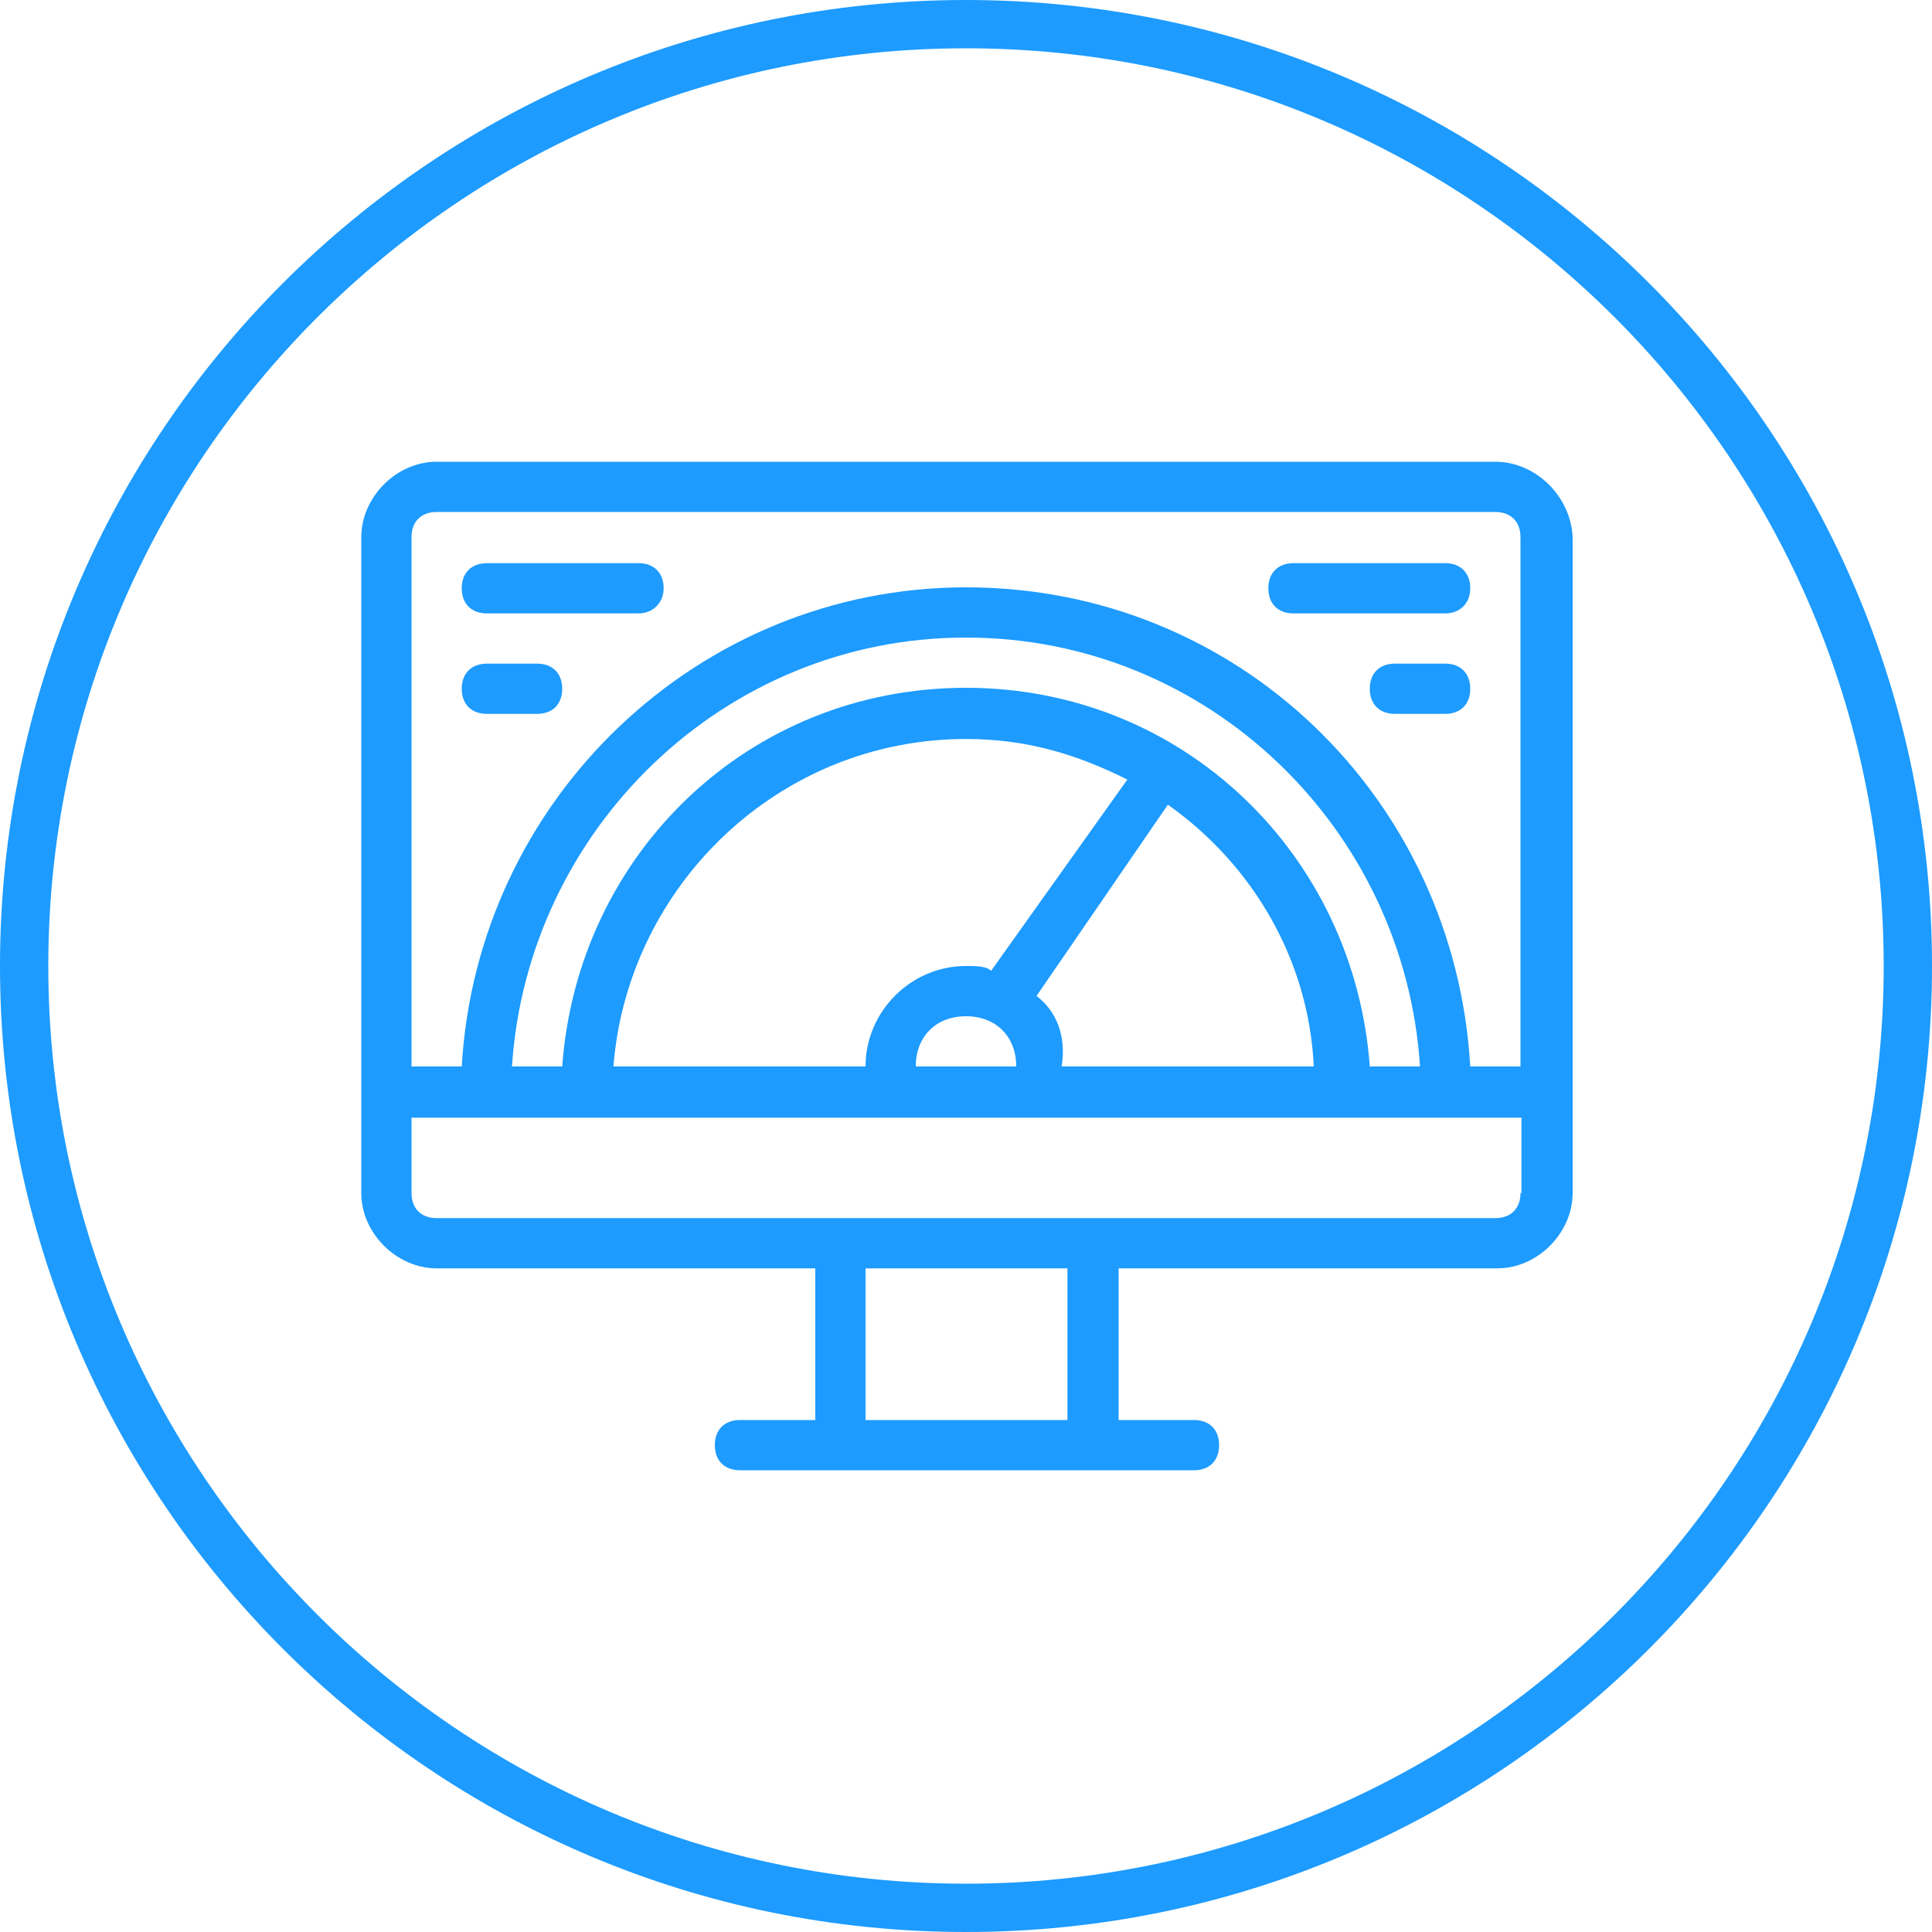 <?xml version="1.0" encoding="UTF-8"?> <svg xmlns="http://www.w3.org/2000/svg" xmlns:xlink="http://www.w3.org/1999/xlink" version="1.1" id="Layer_1" x="0px" y="0px" viewBox="0 0 200 200" style="enable-background:new 0 0 200 200;" xml:space="preserve"> <style type="text/css"> .st0{fill:#1D9BFF;} </style> <g> <path class="st0" d="M100,5c52.4,0,95,42.6,95,95s-42.6,95-95,95S5,152.4,5,100S47.6,5,100,5 M100,0C44.8,0,0,44.8,0,100 s44.8,100,100,100s100-44.8,100-100S155.2,0,100,0L100,0z"></path> </g> <g> <g> <path class="st0" d="M154.8,47.8H45.2c-4.2,0-7.8,3.7-7.8,7.8v67.9c0,4.2,3.7,7.8,7.8,7.8h39.2V147h-7.8c-1.6,0-2.6,1-2.6,2.6 c0,1.6,1,2.6,2.6,2.6h47c1.6,0,2.6-1,2.6-2.6c0-1.6-1-2.6-2.6-2.6h-7.8v-15.7h39.2c4.2,0,7.8-3.7,7.8-7.8V55.6 C162.6,51.4,159,47.8,154.8,47.8z M110.4,147H89.6v-15.7h20.9V147z M157.4,123.5c0,1.6-1,2.6-2.6,2.6H45.2c-1.6,0-2.6-1-2.6-2.6 v-7.8h114.9V123.5z M100,100c-5.7,0-10.4,4.7-10.4,10.4H63.5C65,91.6,80.7,76.5,100,76.5c6.3,0,11.5,1.6,16.7,4.2l-14.1,19.8 C102.1,100,101,100,100,100z M94.8,110.4c0-3.1,2.1-5.2,5.2-5.2s5.2,2.1,5.2,5.2H94.8z M107.3,103.1l13.6-19.8 c8.9,6.3,14.6,16.2,15.1,27.1h-26.1C110.4,107.3,109.4,104.7,107.3,103.1z M141.8,110.4c-1.6-21.9-19.3-39.2-41.8-39.2 s-40.2,17.2-41.8,39.2H53c1.6-24.5,21.9-44.4,47-44.4s45.4,19.8,47,44.4H141.8z M157.4,110.4h-5.2c-1.6-27.7-24-49.6-52.2-49.6 c-27.7,0-50.6,21.9-52.2,49.6h-5.2V55.6c0-1.6,1-2.6,2.6-2.6h109.6c1.6,0,2.6,1,2.6,2.6V110.4z"></path> </g> <g> <g> <path class="st0" d="M66.1,63.5H50.4c-1.6,0-2.6-1-2.6-2.6c0-1.6,1-2.6,2.6-2.6h15.7c1.6,0,2.6,1,2.6,2.6 C68.7,62.4,67.6,63.5,66.1,63.5z"></path> </g> </g> <g> <g> <path class="st0" d="M55.6,73.9h-5.2c-1.6,0-2.6-1-2.6-2.6c0-1.6,1-2.6,2.6-2.6h5.2c1.6,0,2.6,1,2.6,2.6 C58.2,72.9,57.2,73.9,55.6,73.9z"></path> </g> </g> <g> <g> <path class="st0" d="M149.6,63.5h-15.7c-1.6,0-2.6-1-2.6-2.6c0-1.6,1-2.6,2.6-2.6h15.7c1.6,0,2.6,1,2.6,2.6 C152.2,62.4,151.2,63.5,149.6,63.5z"></path> </g> </g> <g> <g> <path class="st0" d="M149.6,73.9h-5.2c-1.6,0-2.6-1-2.6-2.6c0-1.6,1-2.6,2.6-2.6h5.2c1.6,0,2.6,1,2.6,2.6 C152.2,72.9,151.2,73.9,149.6,73.9z"></path> </g> </g> </g> </svg> 